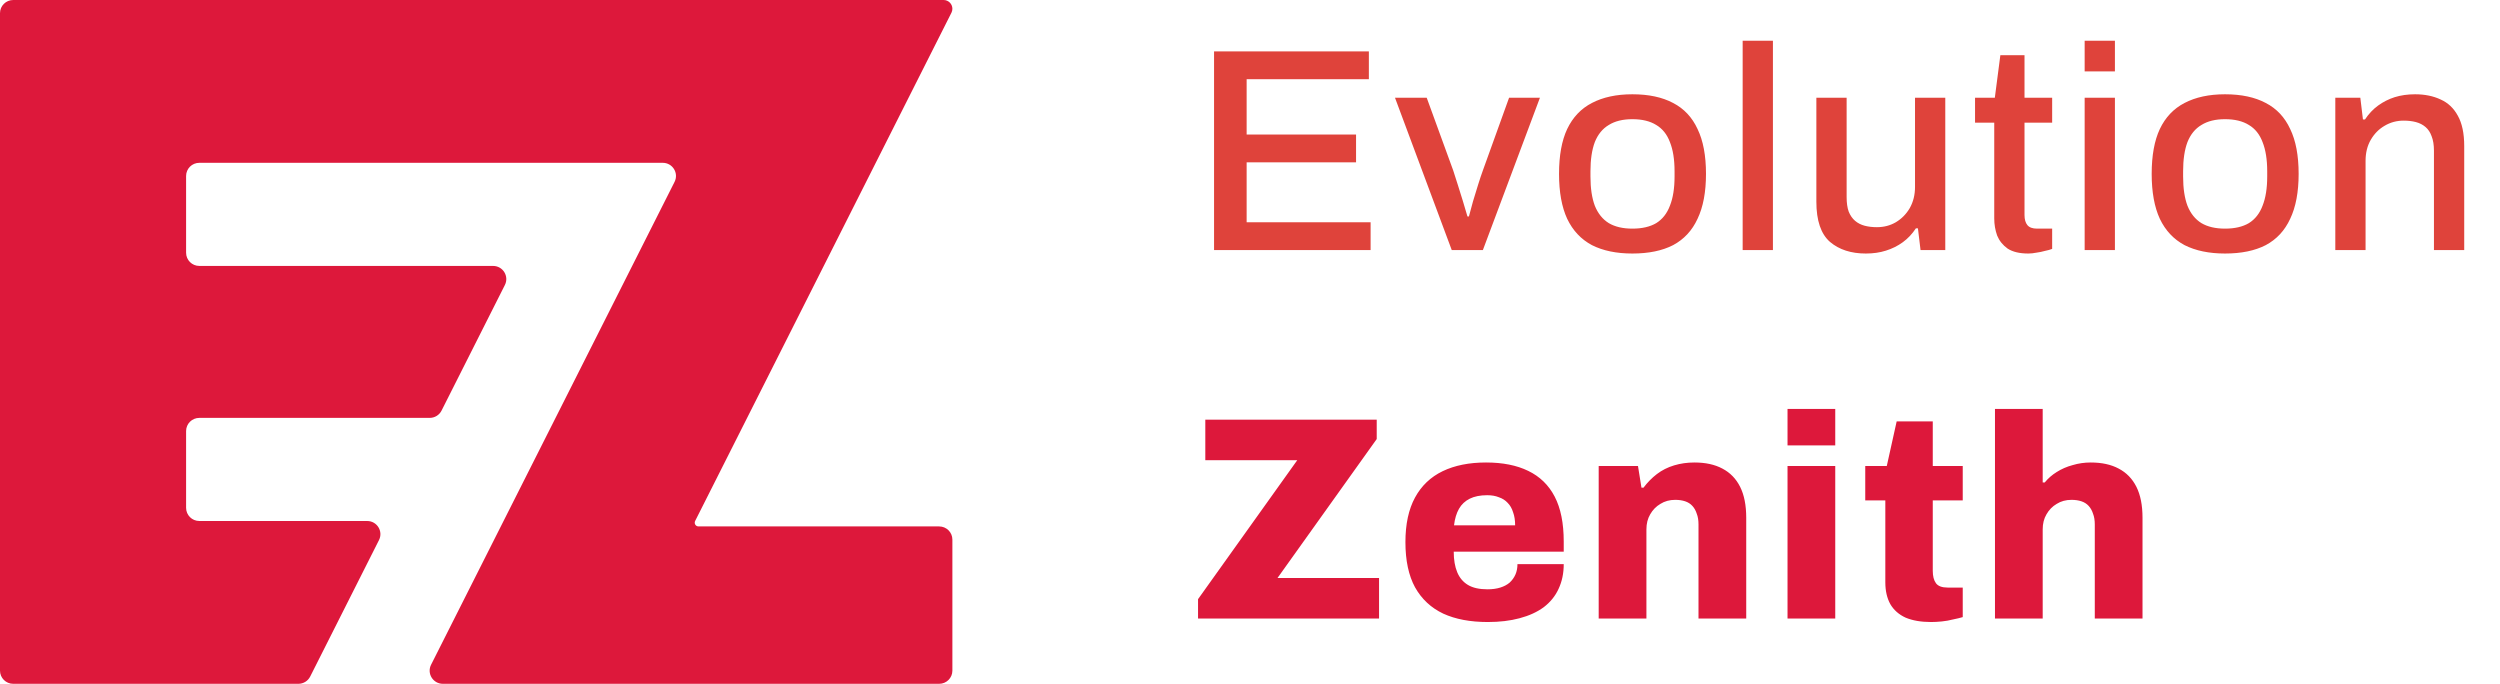 <svg xmlns="http://www.w3.org/2000/svg" width="358" height="98" viewBox="0 0 358 98" fill="none"><path d="M52.58 74.607H28.543C27.497 74.607 26.649 73.764 26.649 72.723V61.726C26.649 60.685 27.497 59.841 28.543 59.841H61.535C62.252 59.841 62.907 59.439 63.228 58.802L72.3 40.811C72.933 39.557 72.017 38.081 70.608 38.081H28.543C27.497 38.081 26.649 37.237 26.649 36.196V25.199C26.649 24.159 27.497 23.315 28.543 23.315H94.905C96.314 23.315 97.23 24.791 96.598 26.045L61.729 95.192C61.097 96.446 62.013 97.922 63.422 97.922H134.487C135.533 97.922 136.381 97.078 136.381 96.038V77.269C136.381 76.228 135.533 75.385 134.487 75.385H100.024C99.623 75.385 99.362 74.964 99.542 74.607L136.247 1.82C136.335 1.645 136.381 1.452 136.381 1.257C136.381 0.563 135.815 0 135.118 0H1.894C0.848 0 0 0.844 0 1.885V96.038C0 97.078 0.848 97.922 1.894 97.922H42.724C43.44 97.922 44.096 97.52 44.417 96.883L54.273 77.337C54.905 76.084 53.989 74.607 52.58 74.607Z" fill="#DD183B"></path><path d="M173.852 35.808V7.365H196.021V11.345H178.519V19.265H194.187V23.245H178.519V31.828H196.271V35.808H173.852ZM207.89 35.808L199.764 13.999H204.306L208.098 24.406C208.265 24.903 208.473 25.553 208.723 26.355C208.973 27.128 209.223 27.93 209.474 28.759C209.724 29.588 209.947 30.335 210.14 30.998H210.349C210.515 30.363 210.71 29.644 210.932 28.842C211.182 28.013 211.432 27.198 211.682 26.396C211.932 25.595 212.156 24.931 212.349 24.406L216.099 13.999H220.517L212.349 35.808H207.89ZM233.755 36.305C231.476 36.305 229.546 35.904 227.963 35.103C226.407 34.274 225.226 33.016 224.42 31.33C223.642 29.644 223.254 27.502 223.254 24.903C223.254 22.277 223.642 20.135 224.42 18.477C225.226 16.791 226.407 15.547 227.963 14.745C229.546 13.916 231.476 13.501 233.755 13.501C236.089 13.501 238.034 13.916 239.589 14.745C241.144 15.547 242.311 16.791 243.09 18.477C243.895 20.135 244.298 22.277 244.298 24.903C244.298 27.502 243.895 29.644 243.09 31.33C242.311 33.016 241.144 34.274 239.589 35.103C238.034 35.904 236.089 36.305 233.755 36.305ZM233.755 32.74C235.143 32.74 236.284 32.477 237.172 31.952C238.06 31.399 238.714 30.57 239.131 29.464C239.576 28.358 239.797 26.963 239.797 25.276V24.53C239.797 22.844 239.576 21.448 239.131 20.343C238.714 19.237 238.06 18.422 237.172 17.896C236.284 17.343 235.143 17.067 233.755 17.067C232.393 17.067 231.268 17.343 230.38 17.896C229.491 18.422 228.824 19.237 228.379 20.343C227.963 21.448 227.754 22.844 227.754 24.53V25.276C227.754 26.963 227.963 28.358 228.379 29.464C228.824 30.57 229.491 31.399 230.38 31.952C231.268 32.477 232.393 32.74 233.755 32.74ZM249.549 35.808V5.831H253.883V35.808H249.549ZM267.187 36.305C265.077 36.305 263.369 35.752 262.062 34.647C260.757 33.514 260.103 31.592 260.103 28.884V13.999H264.437V28.22C264.437 29.049 264.535 29.741 264.729 30.293C264.952 30.846 265.257 31.288 265.645 31.62C266.036 31.952 266.494 32.187 267.021 32.325C267.549 32.463 268.132 32.532 268.771 32.532C269.771 32.532 270.674 32.297 271.479 31.828C272.313 31.33 272.98 30.653 273.48 29.796C273.98 28.911 274.23 27.902 274.23 26.769V13.999H278.564V35.808H275.022L274.647 32.698H274.355C273.828 33.5 273.203 34.163 272.48 34.688C271.758 35.214 270.953 35.614 270.063 35.891C269.203 36.167 268.244 36.305 267.187 36.305ZM290.452 36.305C289.201 36.305 288.216 36.07 287.493 35.6C286.8 35.103 286.3 34.481 285.993 33.735C285.716 32.961 285.576 32.145 285.576 31.288V17.565H282.826V13.999H285.659L286.451 7.904H289.91V13.999H293.869V17.565H289.91V30.791C289.91 31.427 290.05 31.91 290.327 32.242C290.605 32.574 291.063 32.74 291.702 32.74H293.869V35.642C293.592 35.752 293.244 35.849 292.827 35.932C292.439 36.043 292.035 36.126 291.618 36.181C291.202 36.264 290.813 36.305 290.452 36.305ZM298.523 10.226V5.831H302.857V10.226H298.523ZM298.523 35.808V13.999H302.857V35.808H298.523ZM318.622 36.305C316.343 36.305 314.413 35.904 312.829 35.103C311.272 34.274 310.092 33.016 309.287 31.33C308.509 29.644 308.121 27.502 308.121 24.903C308.121 22.277 308.509 20.135 309.287 18.477C310.092 16.791 311.272 15.547 312.829 14.745C314.413 13.916 316.343 13.501 318.622 13.501C320.955 13.501 322.899 13.916 324.456 14.745C326.011 15.547 327.178 16.791 327.956 18.477C328.761 20.135 329.165 22.277 329.165 24.903C329.165 27.502 328.761 29.644 327.956 31.33C327.178 33.016 326.011 34.274 324.456 35.103C322.899 35.904 320.955 36.305 318.622 36.305ZM318.622 32.74C320.01 32.74 321.149 32.477 322.039 31.952C322.927 31.399 323.581 30.57 323.998 29.464C324.441 28.358 324.664 26.963 324.664 25.276V24.53C324.664 22.844 324.441 21.448 323.998 20.343C323.581 19.237 322.927 18.422 322.039 17.896C321.149 17.343 320.01 17.067 318.622 17.067C317.26 17.067 316.135 17.343 315.246 17.896C314.356 18.422 313.689 19.237 313.246 20.343C312.829 21.448 312.621 22.844 312.621 24.53V25.276C312.621 26.963 312.829 28.358 313.246 29.464C313.689 30.57 314.356 31.399 315.246 31.952C316.135 32.477 317.26 32.74 318.622 32.74ZM334.416 35.808V13.999H337.999L338.374 17.109H338.666C339.193 16.307 339.818 15.644 340.541 15.118C341.263 14.593 342.055 14.193 342.917 13.916C343.805 13.64 344.777 13.501 345.834 13.501C347.222 13.501 348.444 13.75 349.501 14.248C350.556 14.718 351.376 15.492 351.959 16.57C352.569 17.648 352.876 19.099 352.876 20.923V35.808H348.542V21.587C348.542 20.757 348.431 20.066 348.209 19.513C348.014 18.961 347.722 18.518 347.334 18.187C346.944 17.855 346.485 17.62 345.959 17.482C345.43 17.343 344.847 17.274 344.208 17.274C343.208 17.274 342.292 17.523 341.458 18.021C340.651 18.491 340 19.154 339.5 20.011C338.999 20.868 338.749 21.877 338.749 23.038V35.808H334.416Z" fill="#DF433B"></path><path d="M171.56 88.577V85.799L185.77 65.897H172.601V60.093H197.146V62.871L182.936 82.772H197.48V88.577H171.56ZM213.05 89.074C210.549 89.074 208.424 88.673 206.674 87.872C204.924 87.043 203.577 85.785 202.632 84.099C201.715 82.413 201.257 80.257 201.257 77.631C201.257 75.06 201.715 72.932 202.632 71.246C203.548 69.56 204.869 68.302 206.591 67.473C208.312 66.644 210.383 66.229 212.8 66.229C215.188 66.229 217.204 66.63 218.842 67.431C220.509 68.233 221.772 69.463 222.634 71.121C223.496 72.78 223.926 74.922 223.926 77.548V78.999H208.174C208.174 80.16 208.341 81.141 208.674 81.943C209.008 82.744 209.521 83.353 210.216 83.767C210.911 84.182 211.841 84.389 213.008 84.389C213.703 84.389 214.313 84.306 214.842 84.14C215.37 83.975 215.813 83.74 216.175 83.436C216.537 83.104 216.813 82.717 217.009 82.275C217.204 81.832 217.3 81.335 217.3 80.782H223.926C223.926 82.109 223.676 83.297 223.176 84.348C222.704 85.371 221.996 86.241 221.051 86.96C220.106 87.651 218.954 88.176 217.592 88.535C216.258 88.895 214.745 89.074 213.05 89.074ZM208.216 75.226H216.967C216.967 74.507 216.87 73.886 216.675 73.36C216.508 72.808 216.245 72.352 215.883 71.992C215.55 71.633 215.133 71.37 214.633 71.204C214.162 71.011 213.605 70.914 212.966 70.914C211.966 70.914 211.133 71.08 210.466 71.412C209.799 71.743 209.286 72.227 208.924 72.863C208.562 73.499 208.328 74.286 208.216 75.226ZM228.932 88.577V66.727H234.558L235.058 69.836H235.35C235.907 69.09 236.545 68.44 237.267 67.887C237.99 67.335 238.809 66.92 239.725 66.644C240.642 66.367 241.616 66.229 242.642 66.229C244.226 66.229 245.559 66.519 246.643 67.1C247.755 67.68 248.602 68.551 249.185 69.712C249.768 70.873 250.06 72.352 250.06 74.148V88.577H243.226V75.102C243.226 74.494 243.143 73.982 242.976 73.568C242.838 73.125 242.629 72.752 242.351 72.448C242.074 72.144 241.726 71.923 241.309 71.785C240.892 71.647 240.421 71.578 239.892 71.578C239.087 71.578 238.379 71.771 237.767 72.158C237.157 72.517 236.67 73.015 236.308 73.651C235.948 74.259 235.767 74.977 235.767 75.807V88.577H228.932ZM255.974 63.783V58.559H262.808V63.783H255.974ZM255.974 88.577V66.727H262.808V88.577H255.974ZM276.522 89.074C275.105 89.074 273.896 88.867 272.896 88.452C271.925 88.01 271.188 87.361 270.688 86.504C270.216 85.647 269.979 84.61 269.979 83.394V71.66H267.104V66.727H270.188L271.604 60.341H276.772V66.727H281.064V71.66H276.772V81.736C276.772 82.51 276.925 83.104 277.23 83.518C277.535 83.933 278.092 84.14 278.897 84.14H281.064V88.369C280.702 88.48 280.244 88.591 279.689 88.701C279.16 88.839 278.619 88.936 278.064 88.991C277.509 89.047 276.993 89.074 276.522 89.074ZM285.68 88.577V58.559H292.514V69.09H292.806C293.278 68.509 293.848 68.012 294.515 67.597C295.21 67.155 295.973 66.823 296.807 66.602C297.64 66.353 298.502 66.229 299.39 66.229C300.974 66.229 302.307 66.519 303.391 67.1C304.503 67.68 305.349 68.551 305.933 69.712C306.516 70.873 306.808 72.352 306.808 74.148V88.577H299.974V75.102C299.974 74.494 299.89 73.982 299.724 73.568C299.585 73.125 299.377 72.752 299.099 72.448C298.82 72.144 298.473 71.923 298.057 71.785C297.64 71.647 297.168 71.578 296.64 71.578C295.835 71.578 295.126 71.771 294.515 72.158C293.903 72.517 293.418 73.015 293.056 73.651C292.694 74.259 292.514 74.977 292.514 75.807V88.577H285.68Z" fill="#DD183B"></path></svg>